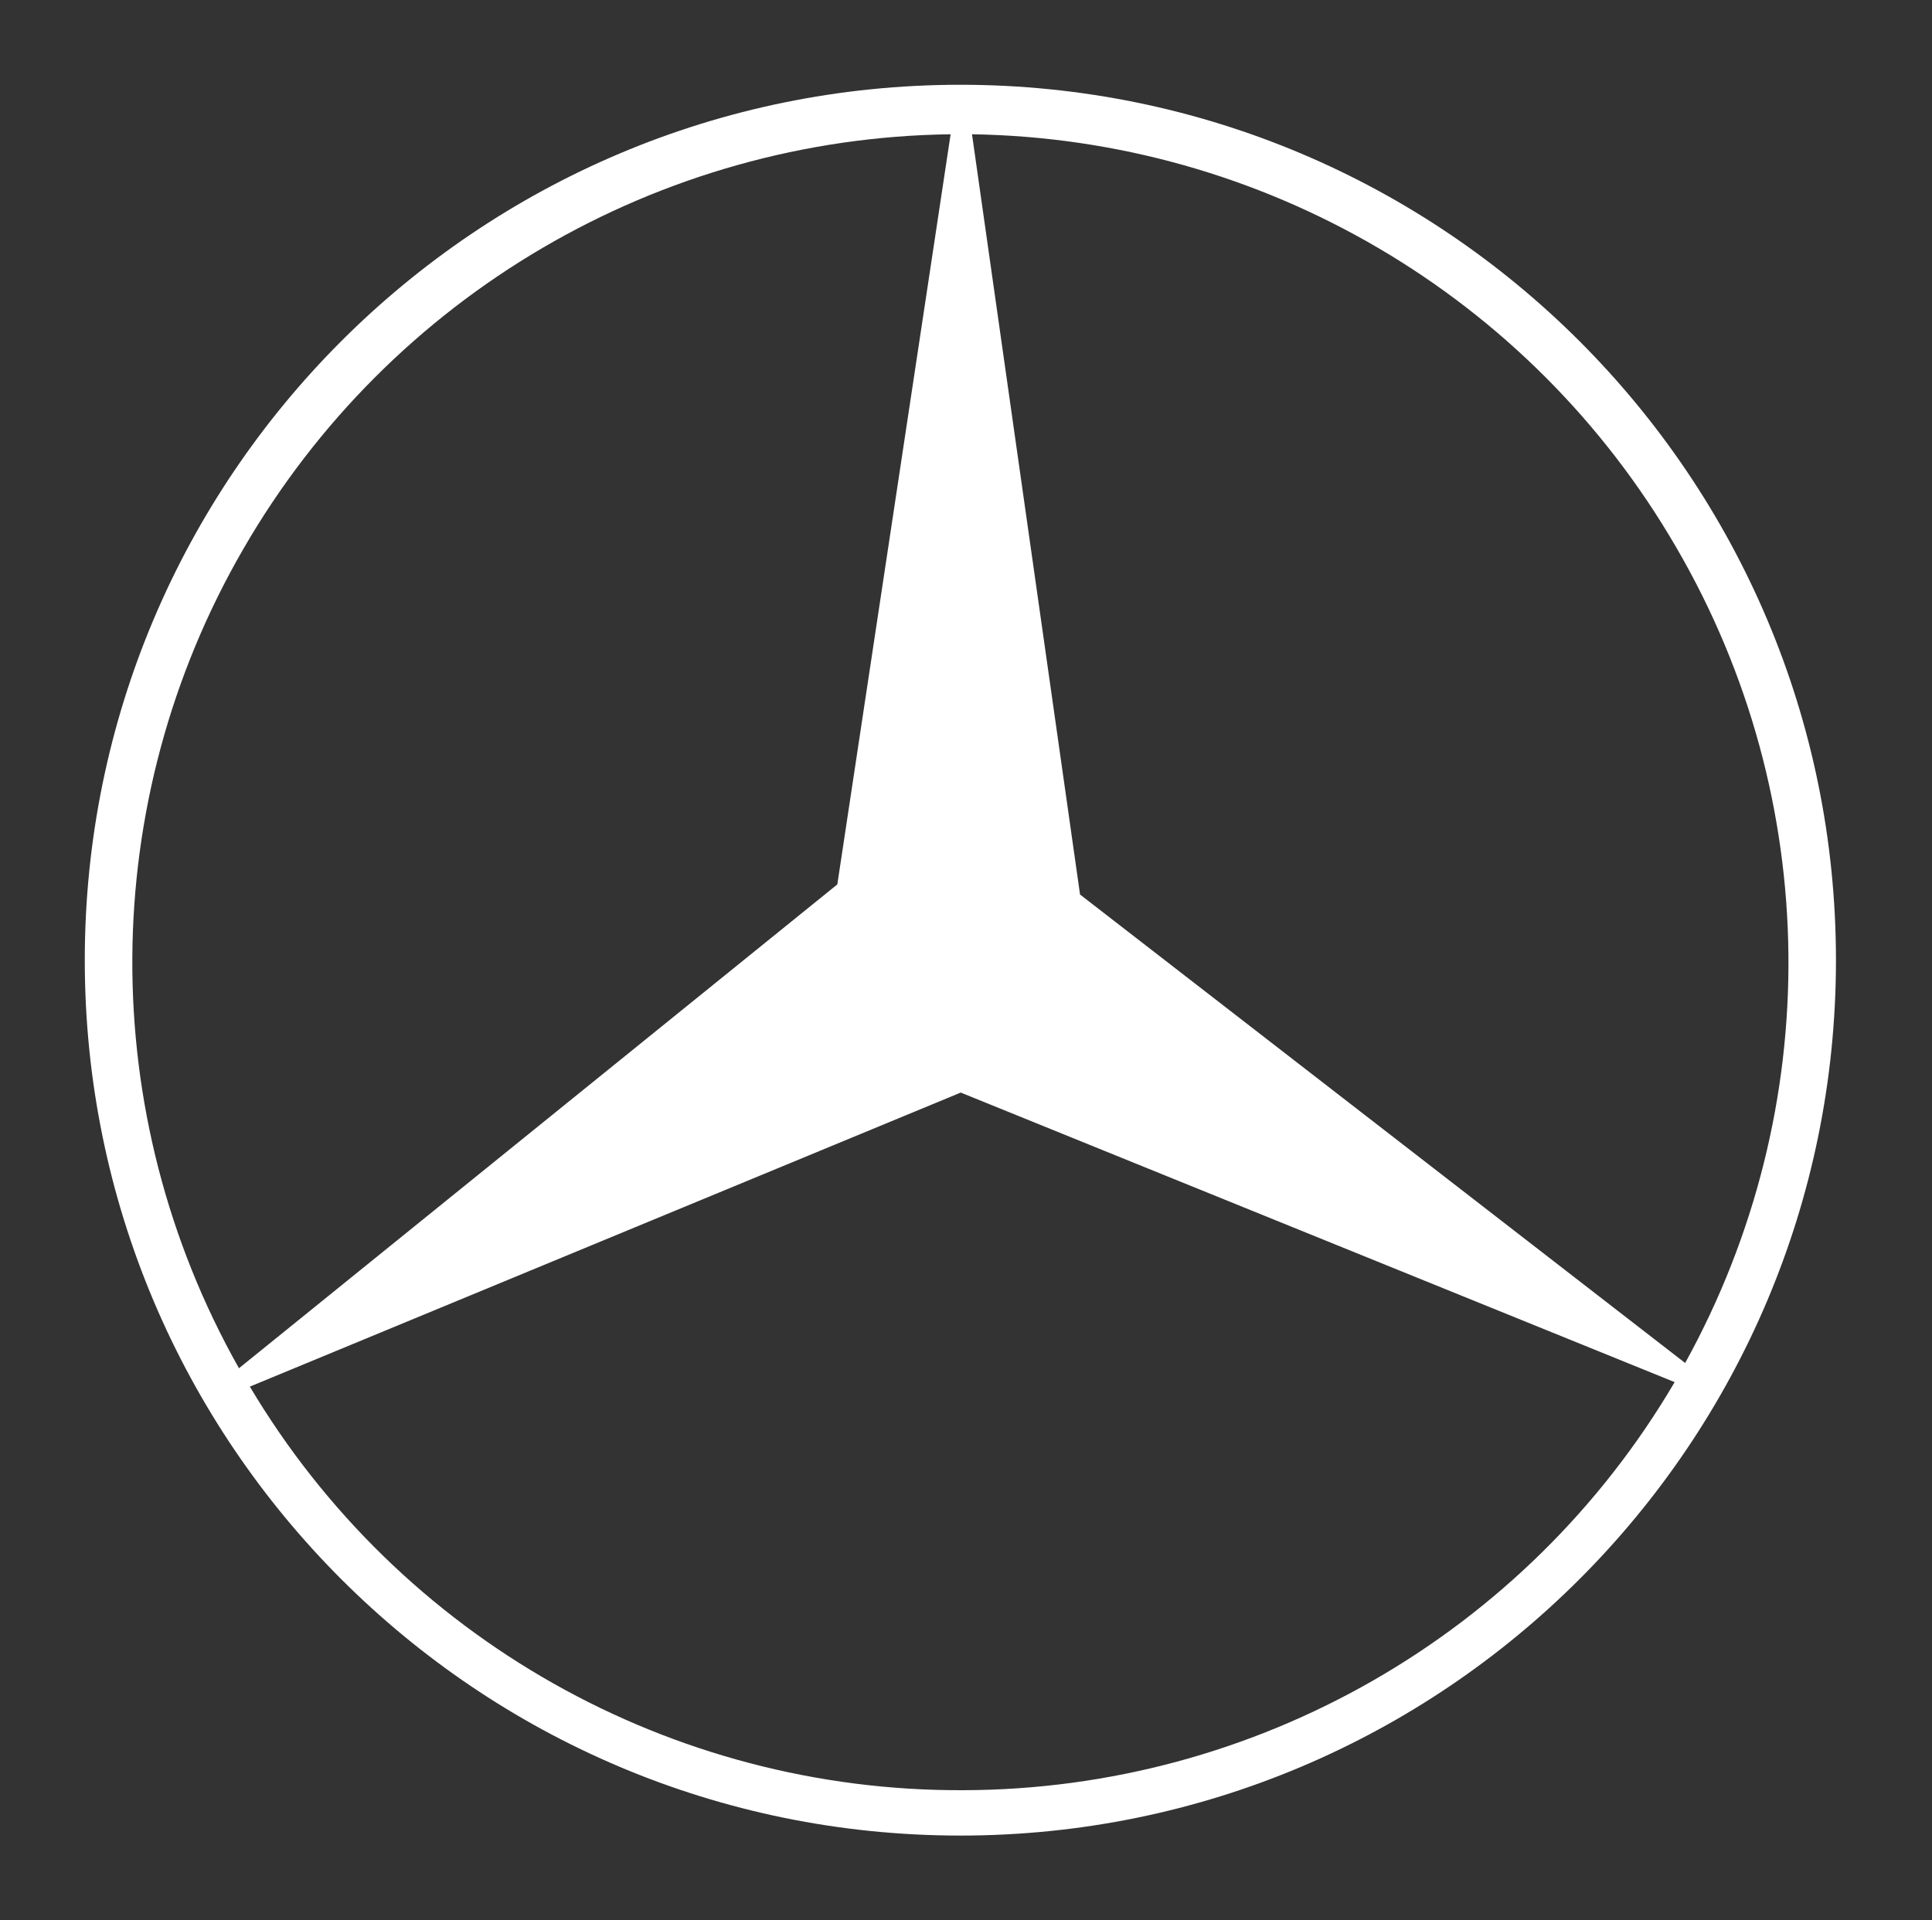 <?xml version="1.0" encoding="utf-8"?>
<svg version="1.1" id="Layer_1" xmlns="http://www.w3.org/2000/svg" xmlns:xlink="http://www.w3.org/1999/xlink" x="0px" y="0px"
	 viewBox="0 0 515 512" style="enable-background:new 0 0 515 512;" xml:space="preserve">
<rect x="0" y="0" width="515" height="512" fill="#333333" stroke="none"/>
<style type="text/css">
	.st0{fill:#FFFFFF;}
</style>
<path class="st0" d="M256,22.6C127.1,22.6,22.6,127.1,22.6,256c0,128.9,104.5,233.4,233.4,233.4c128.9,0,233.4-104.5,233.4-233.4
	C489.4,127.1,384.9,22.6,256,22.6z M64.9,146.3C103.9,78.8,175.6,36.8,253.4,35.8l-30.2,200L63.7,364.8
	C25.4,296.9,25.8,213.8,64.9,146.3z M256.9,477.3c-78,0.4-150.4-40.5-190.3-107.6l189.5-78.4l190.3,77.2
	C406.9,435.8,334.7,477.1,256.9,477.3z M287.9,238.5L287.9,238.5L259.1,35.8c77.5,1.2,148.8,43,187.7,110.1
	c39.1,67.1,39.9,149.6,2.4,217.5L287.9,238.5z"/>
</svg>
